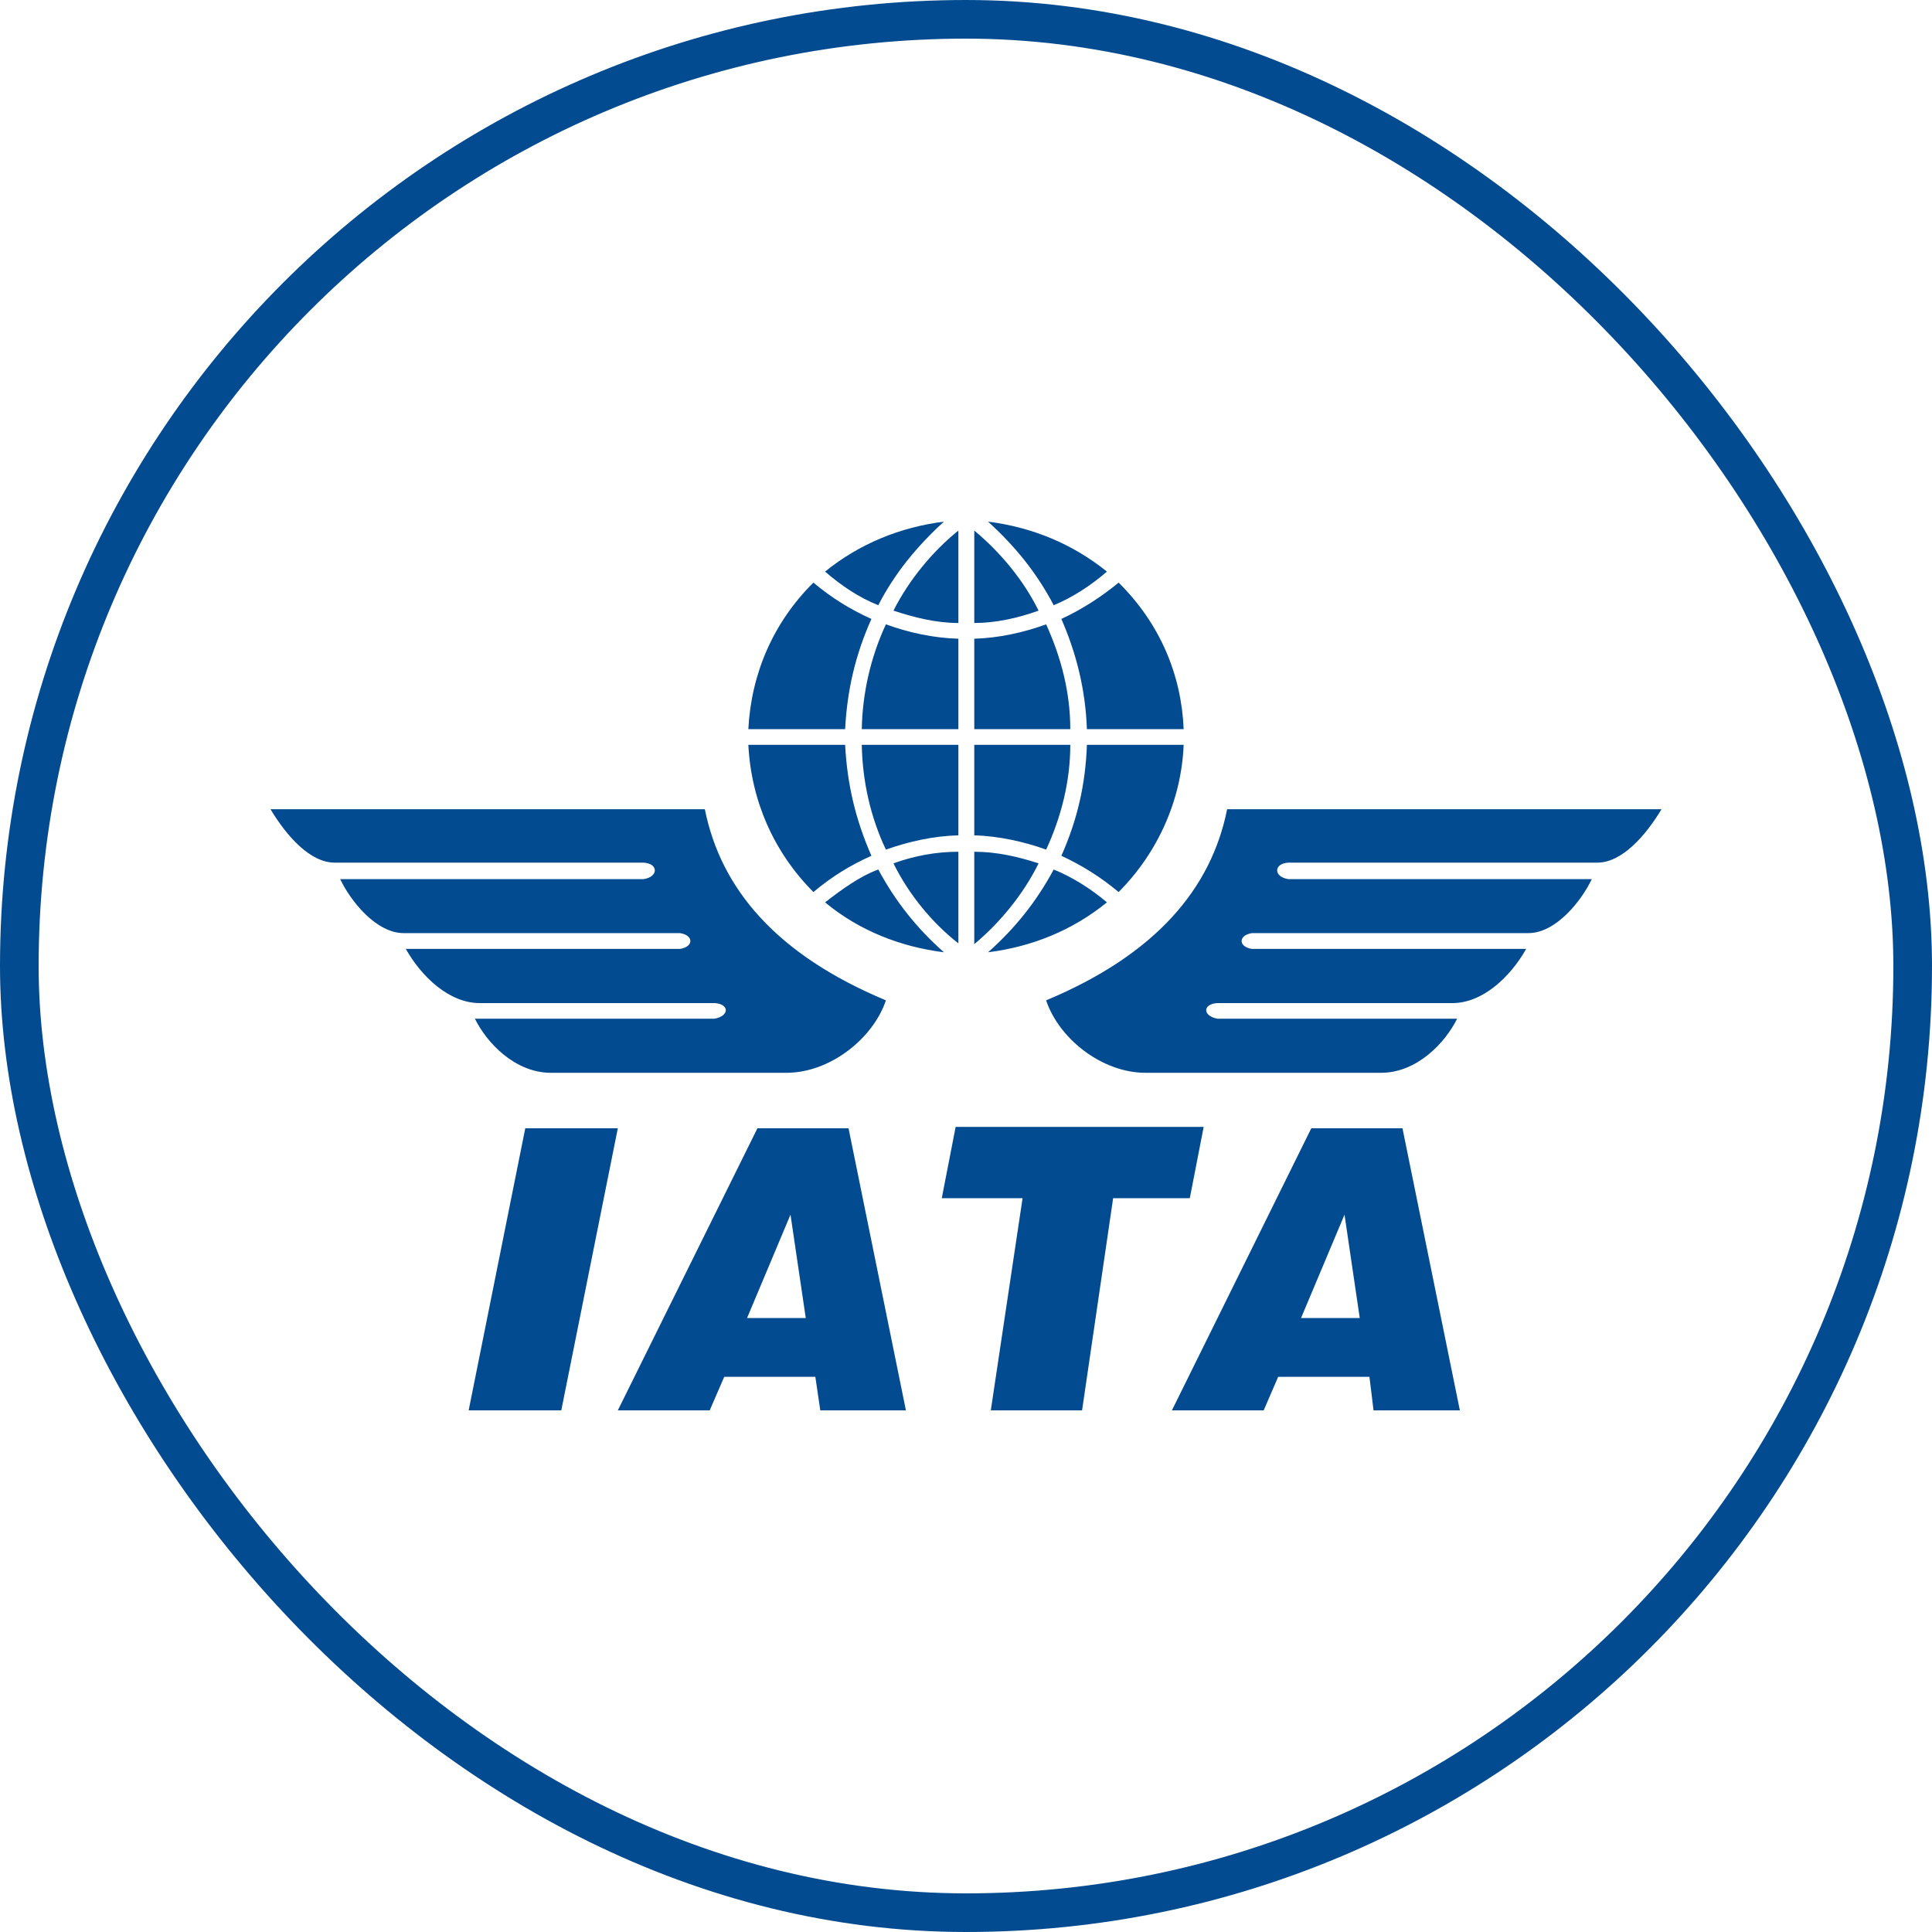 <svg width="50" height="50" viewBox="0 0 50 50" fill="none" xmlns="http://www.w3.org/2000/svg">
<g filter="url(#filter0_i_734_57)">
<rect width="50" height="50" rx="25" fill="white"/>
<rect x="0.5" y="0.5" width="49" height="49" rx="24.5" stroke="#024B90"/>
<path fill-rule="evenodd" clip-rule="evenodd" d="M25.214 24.435C25.875 23.884 26.486 23.142 26.878 22.344C26.341 22.166 25.77 22.043 25.214 22.043V24.435ZM24.803 24.414C24.122 23.884 23.516 23.142 23.123 22.344C23.659 22.148 24.23 22.043 24.803 22.043V24.414ZM25.214 13.731C25.875 14.279 26.486 15.005 26.878 15.803C26.341 15.997 25.77 16.123 25.214 16.123V13.731ZM24.803 13.731C24.122 14.279 23.516 15.024 23.123 15.803C23.659 15.981 24.23 16.123 24.803 16.123V13.731ZM25.214 21.618V19.276H27.699C27.699 20.216 27.468 21.136 27.074 21.988C26.501 21.779 25.822 21.635 25.214 21.618ZM30.633 19.276H28.129C28.093 20.305 27.878 21.227 27.468 22.148C28.004 22.396 28.483 22.697 28.95 23.086C29.971 22.06 30.576 20.695 30.633 19.276ZM28.647 23.353C28.253 23.016 27.753 22.697 27.27 22.503C26.822 23.334 26.268 24.027 25.571 24.645C26.698 24.504 27.753 24.081 28.647 23.353ZM24.803 21.618V19.276H22.303C22.319 20.216 22.531 21.155 22.927 21.988C23.516 21.779 24.16 21.635 24.803 21.618ZM19.367 19.276H21.872C21.926 20.305 22.141 21.207 22.552 22.148C21.996 22.396 21.514 22.697 21.051 23.086C20.029 22.06 19.441 20.729 19.367 19.276ZM21.353 23.353C21.766 23.033 22.245 22.68 22.73 22.503C23.177 23.334 23.731 24.027 24.429 24.645C23.301 24.504 22.229 24.081 21.353 23.353ZM25.214 16.53V18.87H27.699C27.699 17.929 27.468 17.027 27.074 16.158C26.486 16.372 25.84 16.512 25.214 16.53ZM30.633 18.87H28.129C28.093 17.858 27.861 16.921 27.468 16.018C28.004 15.769 28.502 15.447 28.95 15.078C30.023 16.139 30.576 17.47 30.633 18.87ZM28.647 14.793C28.235 15.15 27.753 15.465 27.27 15.663C26.822 14.811 26.268 14.136 25.571 13.5C26.698 13.642 27.753 14.07 28.647 14.793ZM24.803 16.53V18.87H22.303C22.319 17.947 22.531 17.009 22.927 16.158C23.516 16.372 24.16 16.512 24.803 16.53ZM19.367 18.87H21.872C21.926 17.842 22.141 16.939 22.552 16.018C21.996 15.769 21.514 15.465 21.051 15.078C20.012 16.107 19.441 17.436 19.367 18.87ZM21.353 14.793C21.766 15.15 22.229 15.465 22.73 15.663C23.157 14.829 23.748 14.12 24.429 13.5C23.301 13.642 22.245 14.07 21.353 14.793ZM7 20.943H18.241C18.654 22.997 20.083 24.701 22.927 25.889C22.603 26.862 21.496 27.764 20.35 27.764H14.258C13.325 27.764 12.593 26.983 12.291 26.364H18.492C18.869 26.296 18.887 25.995 18.51 25.96H12.415C11.628 25.96 10.912 25.284 10.502 24.558H17.598C17.956 24.504 17.956 24.203 17.598 24.149H10.448C9.733 24.149 9.073 23.317 8.804 22.752H16.652C17.045 22.697 17.045 22.344 16.652 22.325H8.66C8.034 22.325 7.427 21.652 7 20.943ZM43 20.943H31.758C31.347 22.997 29.915 24.701 27.074 25.889C27.396 26.862 28.502 27.764 29.647 27.764H35.743C36.673 27.764 37.405 26.983 37.71 26.364H31.507C31.132 26.296 31.112 25.995 31.49 25.96H37.586C38.373 25.96 39.087 25.284 39.497 24.558H32.401C32.043 24.504 32.043 24.203 32.401 24.149H39.554C40.267 24.149 40.926 23.317 41.195 22.752H33.347C32.955 22.697 32.955 22.344 33.347 22.325H41.339C41.965 22.325 42.573 21.652 43 20.943ZM30.329 36.5L33.936 29.2H36.296L37.781 36.5H35.547L35.441 35.632H33.079L32.704 36.5H30.329ZM33.671 34.11H35.19L34.796 31.435L33.671 34.11ZM25.642 36.5L26.464 31.009H24.373L24.732 29.164H31.151L30.792 31.009H28.808L28.004 36.5H25.642ZM15.989 36.5L19.602 29.2H21.96L23.445 36.5H21.229L21.101 35.632H18.743L18.367 36.5H15.989ZM19.334 34.11H20.853L20.458 31.435L19.334 34.11ZM12.129 36.5L13.594 29.2H15.989L14.526 36.5H12.129Z" fill="#024B90"/>
</g>
<defs>
<filter id="filter0_i_734_57" x="0" y="0" width="50" height="50" filterUnits="userSpaceOnUse" color-interpolation-filters="sRGB">
<feFlood flood-opacity="0" result="BackgroundImageFix"/>
<feBlend mode="normal" in="SourceGraphic" in2="BackgroundImageFix" result="shape"/>
<feColorMatrix in="SourceAlpha" type="matrix" values="0 0 0 0 0 0 0 0 0 0 0 0 0 0 0 0 0 0 127 0" result="hardAlpha"/>
<feOffset/>
<feGaussianBlur stdDeviation="12.5"/>
<feComposite in2="hardAlpha" operator="arithmetic" k2="-1" k3="1"/>
<feColorMatrix type="matrix" values="0 0 0 0 0.008 0 0 0 0 0.294 0 0 0 0 0.565 0 0 0 0.25 0"/>
<feBlend mode="normal" in2="shape" result="effect1_innerShadow_734_57"/>
</filter>
</defs>
</svg>
